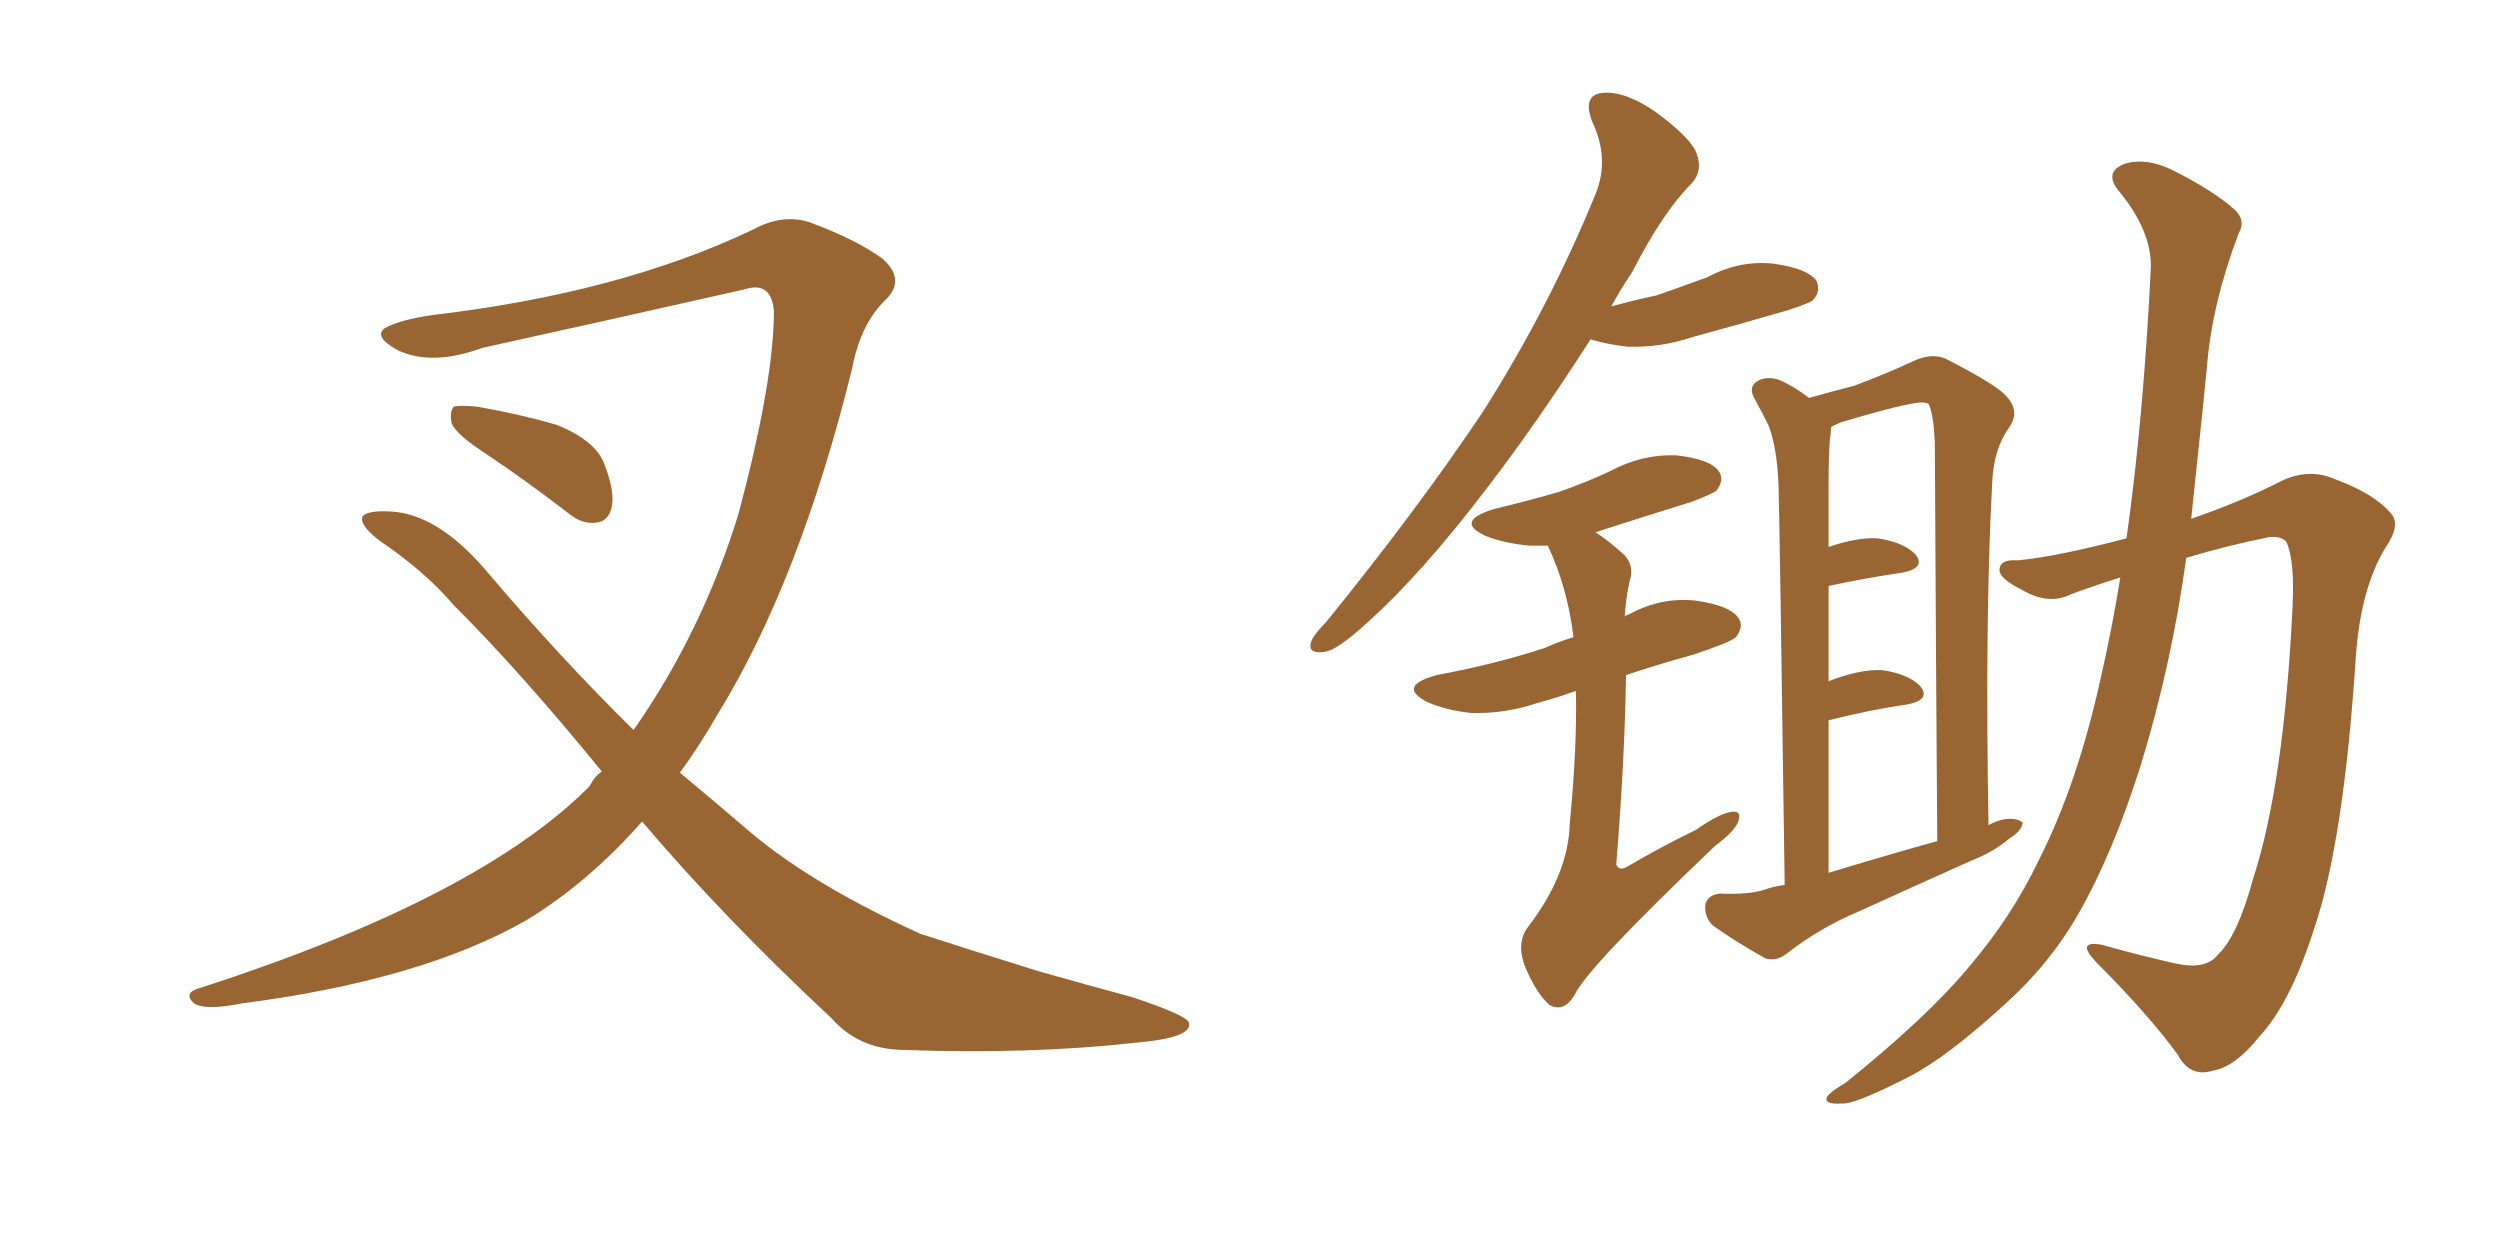 <svg xmlns="http://www.w3.org/2000/svg" xmlns:xlink="http://www.w3.org/1999/xlink" width="300" height="150"><path fill="#996633" padding="10" d="M58.15 54.35L58.15 54.35Q54.79 52.15 54.20 50.83L54.20 50.83Q53.91 49.37 54.49 48.78L54.49 48.78Q55.22 48.63 57.13 48.78L57.13 48.78Q62.26 49.66 66.80 50.98L66.80 50.98Q71.48 52.88 72.51 55.66L72.51 55.66Q73.83 59.03 73.39 60.94L73.39 60.94Q72.95 62.55 71.63 62.70L71.63 62.70Q69.87 62.99 68.12 61.52L68.12 61.52Q62.99 57.57 58.15 54.35ZM77.05 98.58L77.05 98.58L77.05 98.58Q70.61 105.91 63.13 110.45L63.13 110.45Q50.54 117.63 29.00 120.41L29.00 120.41Q24.61 121.29 23.29 120.41L23.29 120.41Q21.83 119.09 24.17 118.51L24.17 118.51Q57.57 107.67 70.75 94.34L70.75 94.34Q71.34 93.16 72.22 92.58L72.22 92.58Q62.55 80.71 54.49 72.66L54.49 72.66Q50.98 68.55 45.56 64.89L45.56 64.89Q43.07 62.99 43.51 61.96L43.51 61.96Q44.09 61.23 46.88 61.38L46.88 61.38Q52.44 61.67 58.15 68.26L58.15 68.26Q67.09 78.81 76.03 87.60L76.03 87.60Q84.23 75.88 88.62 61.67L88.62 61.67Q92.87 45.70 92.87 37.35L92.87 37.35Q92.58 33.69 89.36 34.72L89.36 34.72Q73.83 38.23 57.86 41.75L57.86 41.75Q51.86 43.95 47.75 42.04L47.75 42.04Q44.82 40.43 46.14 39.40L46.14 39.40Q47.90 38.38 52.00 37.79L52.00 37.79Q74.41 35.16 90.38 27.54L90.38 27.54Q93.90 25.63 97.12 26.66L97.12 26.66Q102.69 28.71 105.91 31.05L105.91 31.05Q108.69 33.54 106.35 35.89L106.35 35.89Q103.27 38.82 102.25 44.24L102.25 44.24Q95.95 69.73 86.13 85.69L86.13 85.69Q83.94 89.50 81.59 92.72L81.59 92.72Q85.99 96.39 90.09 99.90L90.09 99.90Q97.56 106.20 110.45 112.06L110.45 112.06Q115.87 113.82 124.80 116.60L124.80 116.60Q130.52 118.21 135.94 119.68L135.94 119.68Q142.53 121.88 142.68 122.75L142.68 122.75Q143.12 124.51 136.52 125.10L136.52 125.10Q123.63 126.56 108.11 125.98L108.11 125.98Q102.98 125.83 99.76 122.17L99.76 122.17Q86.87 110.16 77.05 98.58ZM190.87 40.72L190.87 40.72Q184.28 50.98 178.42 58.59L178.42 58.59Q170.51 68.99 163.92 74.85L163.92 74.85Q160.40 78.08 158.94 78.22L158.94 78.22Q156.88 78.52 157.32 77.05L157.32 77.05Q157.62 76.17 159.08 74.71L159.08 74.71Q169.92 61.38 177.98 49.37L177.98 49.37Q186.04 36.62 191.46 23.29L191.46 23.29Q193.21 19.04 191.02 14.50L191.02 14.50Q189.84 11.28 192.48 11.13L192.48 11.13Q195.26 10.99 198.93 13.62L198.93 13.62Q203.03 16.70 203.61 18.46L203.61 18.46Q204.35 20.51 203.03 21.97L203.03 21.97Q199.51 25.49 195.85 32.67L195.85 32.67Q194.38 34.86 193.36 36.77L193.36 36.77Q196.00 36.04 198.78 35.45L198.78 35.45Q202.15 34.28 204.93 33.25L204.93 33.25Q208.74 31.20 212.84 31.64L212.84 31.64Q216.94 32.23 217.97 33.69L217.97 33.69Q218.55 35.01 217.53 36.04L217.53 36.04Q217.24 36.33 214.60 37.21L214.60 37.21Q208.59 38.96 203.17 40.43L203.17 40.43Q199.22 41.75 195.26 41.60L195.26 41.60Q192.77 41.31 190.87 40.72ZM214.16 106.20L214.16 106.20Q213.57 63.43 213.43 58.45L213.43 58.45Q213.28 53.91 212.26 51.12L212.26 51.12Q211.38 49.37 210.35 47.46L210.35 47.46Q209.91 46.29 210.94 45.70L210.94 45.70Q211.96 45.12 213.43 45.56L213.43 45.56Q215.19 46.29 217.09 47.75L217.09 47.75Q220.17 46.88 222.51 46.29L222.51 46.29Q226.76 44.68 229.54 43.36L229.54 43.36Q232.03 42.19 233.79 43.21L233.79 43.21Q239.79 46.29 240.82 47.61L240.82 47.61Q242.43 49.37 241.11 51.27L241.11 51.27Q239.21 53.91 239.06 58.01L239.06 58.01Q238.18 74.27 238.62 99.02L238.62 99.02Q239.65 98.44 240.67 98.29L240.67 98.29Q242.14 98.14 242.72 98.73L242.72 98.73Q242.58 99.76 241.11 100.63L241.11 100.63Q239.21 102.25 236.57 103.27L236.57 103.27Q229.69 106.35 222.95 109.42L222.95 109.42Q218.41 111.33 214.45 114.40L214.45 114.40Q213.13 115.43 211.82 114.99L211.82 114.99Q208.15 112.94 205.52 111.04L205.52 111.04Q204.49 110.01 204.64 108.54L204.64 108.54Q204.93 107.37 206.40 107.23L206.40 107.23Q209.77 107.37 211.67 106.79L211.67 106.79Q212.84 106.35 214.16 106.20ZM219.43 104.74L219.43 104.74Q226.17 102.69 232.47 100.93L232.47 100.93Q232.32 80.42 232.18 53.03L232.18 53.03Q232.03 49.80 231.45 48.49L231.45 48.49Q231.01 48.19 229.98 48.34L229.98 48.34Q227.20 48.78 220.90 50.68L220.90 50.68Q219.87 51.12 219.73 51.27L219.73 51.27Q219.73 51.86 219.58 52.73L219.58 52.73Q219.43 54.93 219.43 58.01L219.43 58.01Q219.43 61.67 219.43 65.63L219.43 65.63Q222.95 64.45 225.29 64.60L225.29 64.60Q228.37 65.04 229.83 66.50L229.83 66.50Q231.15 68.12 228.37 68.70L228.37 68.70Q224.27 69.29 219.43 70.31L219.43 70.31Q219.43 75.88 219.43 81.74L219.43 81.74Q223.24 80.27 225.88 80.42L225.88 80.42Q228.96 80.86 230.42 82.32L230.42 82.32Q231.74 83.94 228.96 84.52L228.96 84.52Q224.71 85.11 219.43 86.43L219.43 86.43Q219.43 95.07 219.43 104.74ZM254.44 69.29L254.44 69.29Q251.22 70.31 248.44 71.34L248.44 71.34Q245.80 72.66 242.58 70.75L242.58 70.75Q239.94 69.43 239.94 68.41L239.94 68.41Q239.94 67.09 242.14 67.24L242.14 67.24Q246.83 66.80 255.18 64.60L255.18 64.60Q257.23 50.10 258.11 31.93L258.11 31.93Q258.11 27.69 254.44 23.14L254.44 23.14Q252.25 20.65 255.03 19.63L255.03 19.63Q257.52 18.90 260.60 20.36L260.60 20.36Q265.58 22.85 268.21 25.20L268.21 25.20Q269.53 26.51 268.65 27.98L268.65 27.98Q265.43 36.47 264.84 43.95L264.84 43.95Q264.40 48.49 263.82 53.91L263.82 53.91Q263.38 58.15 262.94 62.26L262.94 62.26Q269.24 60.06 273.78 57.71L273.78 57.71Q277.15 56.10 280.37 57.57L280.37 57.57Q285.06 59.33 286.96 61.67L286.96 61.67Q288.13 62.99 286.23 65.77L286.23 65.77Q283.30 70.61 282.71 78.66L282.71 78.66Q281.25 101.22 277.59 111.77L277.59 111.77Q274.80 120.41 271.14 124.37L271.14 124.37Q268.21 128.03 265.58 128.47L265.58 128.47Q262.79 129.35 261.33 126.56L261.33 126.56Q257.81 121.73 251.51 115.43L251.51 115.43Q249.02 112.79 252.25 113.38L252.25 113.38Q256.35 114.55 260.89 115.58L260.89 115.58Q264.70 116.46 266.16 114.55L266.16 114.55Q268.51 112.35 270.41 105.32L270.41 105.32Q274.07 94.04 275.10 72.95L275.10 72.95Q275.39 67.24 274.37 65.04L274.37 65.04Q273.78 64.31 272.31 64.45L272.31 64.45Q267.19 65.48 262.35 66.94L262.35 66.94Q260.60 79.69 256.93 91.70L256.93 91.70Q253.56 102.39 249.46 109.57L249.46 109.57Q245.95 115.72 240.53 120.56L240.53 120.56Q233.64 126.86 229.10 129.20L229.10 129.20Q222.51 132.57 221.04 132.42L221.04 132.42Q218.70 132.57 219.29 131.54L219.29 131.54Q219.73 130.96 221.48 129.93L221.48 129.93Q231.45 121.88 236.28 116.02L236.28 116.02Q241.41 110.01 244.63 103.27L244.63 103.27Q249.32 94.04 252.10 81.30L252.10 81.30Q253.42 75.59 254.44 69.29ZM189.11 82.91L189.11 82.91L189.11 82.91Q186.62 83.79 184.42 84.38L184.42 84.38Q180.47 85.69 176.51 85.55L176.51 85.55Q173.58 85.25 171.24 84.23L171.24 84.23Q167.58 82.32 172.41 81.01L172.41 81.01Q179.44 79.69 185.30 77.78L185.30 77.78Q186.91 77.05 188.82 76.46L188.82 76.46Q188.09 70.46 185.74 65.48L185.74 65.48Q184.57 65.48 183.54 65.48L183.54 65.48Q180.47 65.19 178.27 64.31L178.27 64.31Q174.46 62.55 179.30 61.08L179.30 61.08Q183.54 60.06 187.06 59.03L187.06 59.03Q190.43 57.86 193.21 56.54L193.21 56.54Q197.02 54.49 201.12 54.64L201.12 54.64Q205.22 55.08 206.25 56.54L206.25 56.54Q206.98 57.57 205.96 58.89L205.96 58.89Q205.66 59.18 203.03 60.21L203.03 60.21Q196.88 62.11 191.46 63.87L191.46 63.87Q193.07 64.89 194.97 66.65L194.97 66.65Q196.14 67.97 195.56 69.73L195.56 69.73Q195.12 71.63 194.97 73.97L194.97 73.97Q195.12 73.83 195.56 73.68L195.56 73.68Q199.37 71.63 203.47 72.07L203.47 72.07Q207.57 72.66 208.59 74.12L208.59 74.12Q209.33 75.15 208.30 76.46L208.30 76.46Q207.71 77.05 203.32 78.52L203.32 78.52Q199.07 79.69 195.12 81.01L195.12 81.01Q194.97 91.26 193.95 103.71L193.95 103.71Q194.24 104.59 195.26 104.00L195.26 104.00Q199.51 101.51 203.47 99.61L203.47 99.61Q206.40 97.56 207.86 97.41L207.86 97.41Q209.03 97.27 208.59 98.58L208.59 98.58Q208.15 99.76 205.81 101.51L205.81 101.51Q190.43 116.16 188.96 119.38L188.96 119.38Q187.65 121.58 185.89 120.56L185.89 120.56Q184.28 119.09 182.96 115.87L182.96 115.87Q181.93 113.09 183.40 111.18L183.40 111.18Q188.23 104.88 188.38 98.73L188.38 98.73Q189.26 89.65 189.11 82.91Z"/></svg>